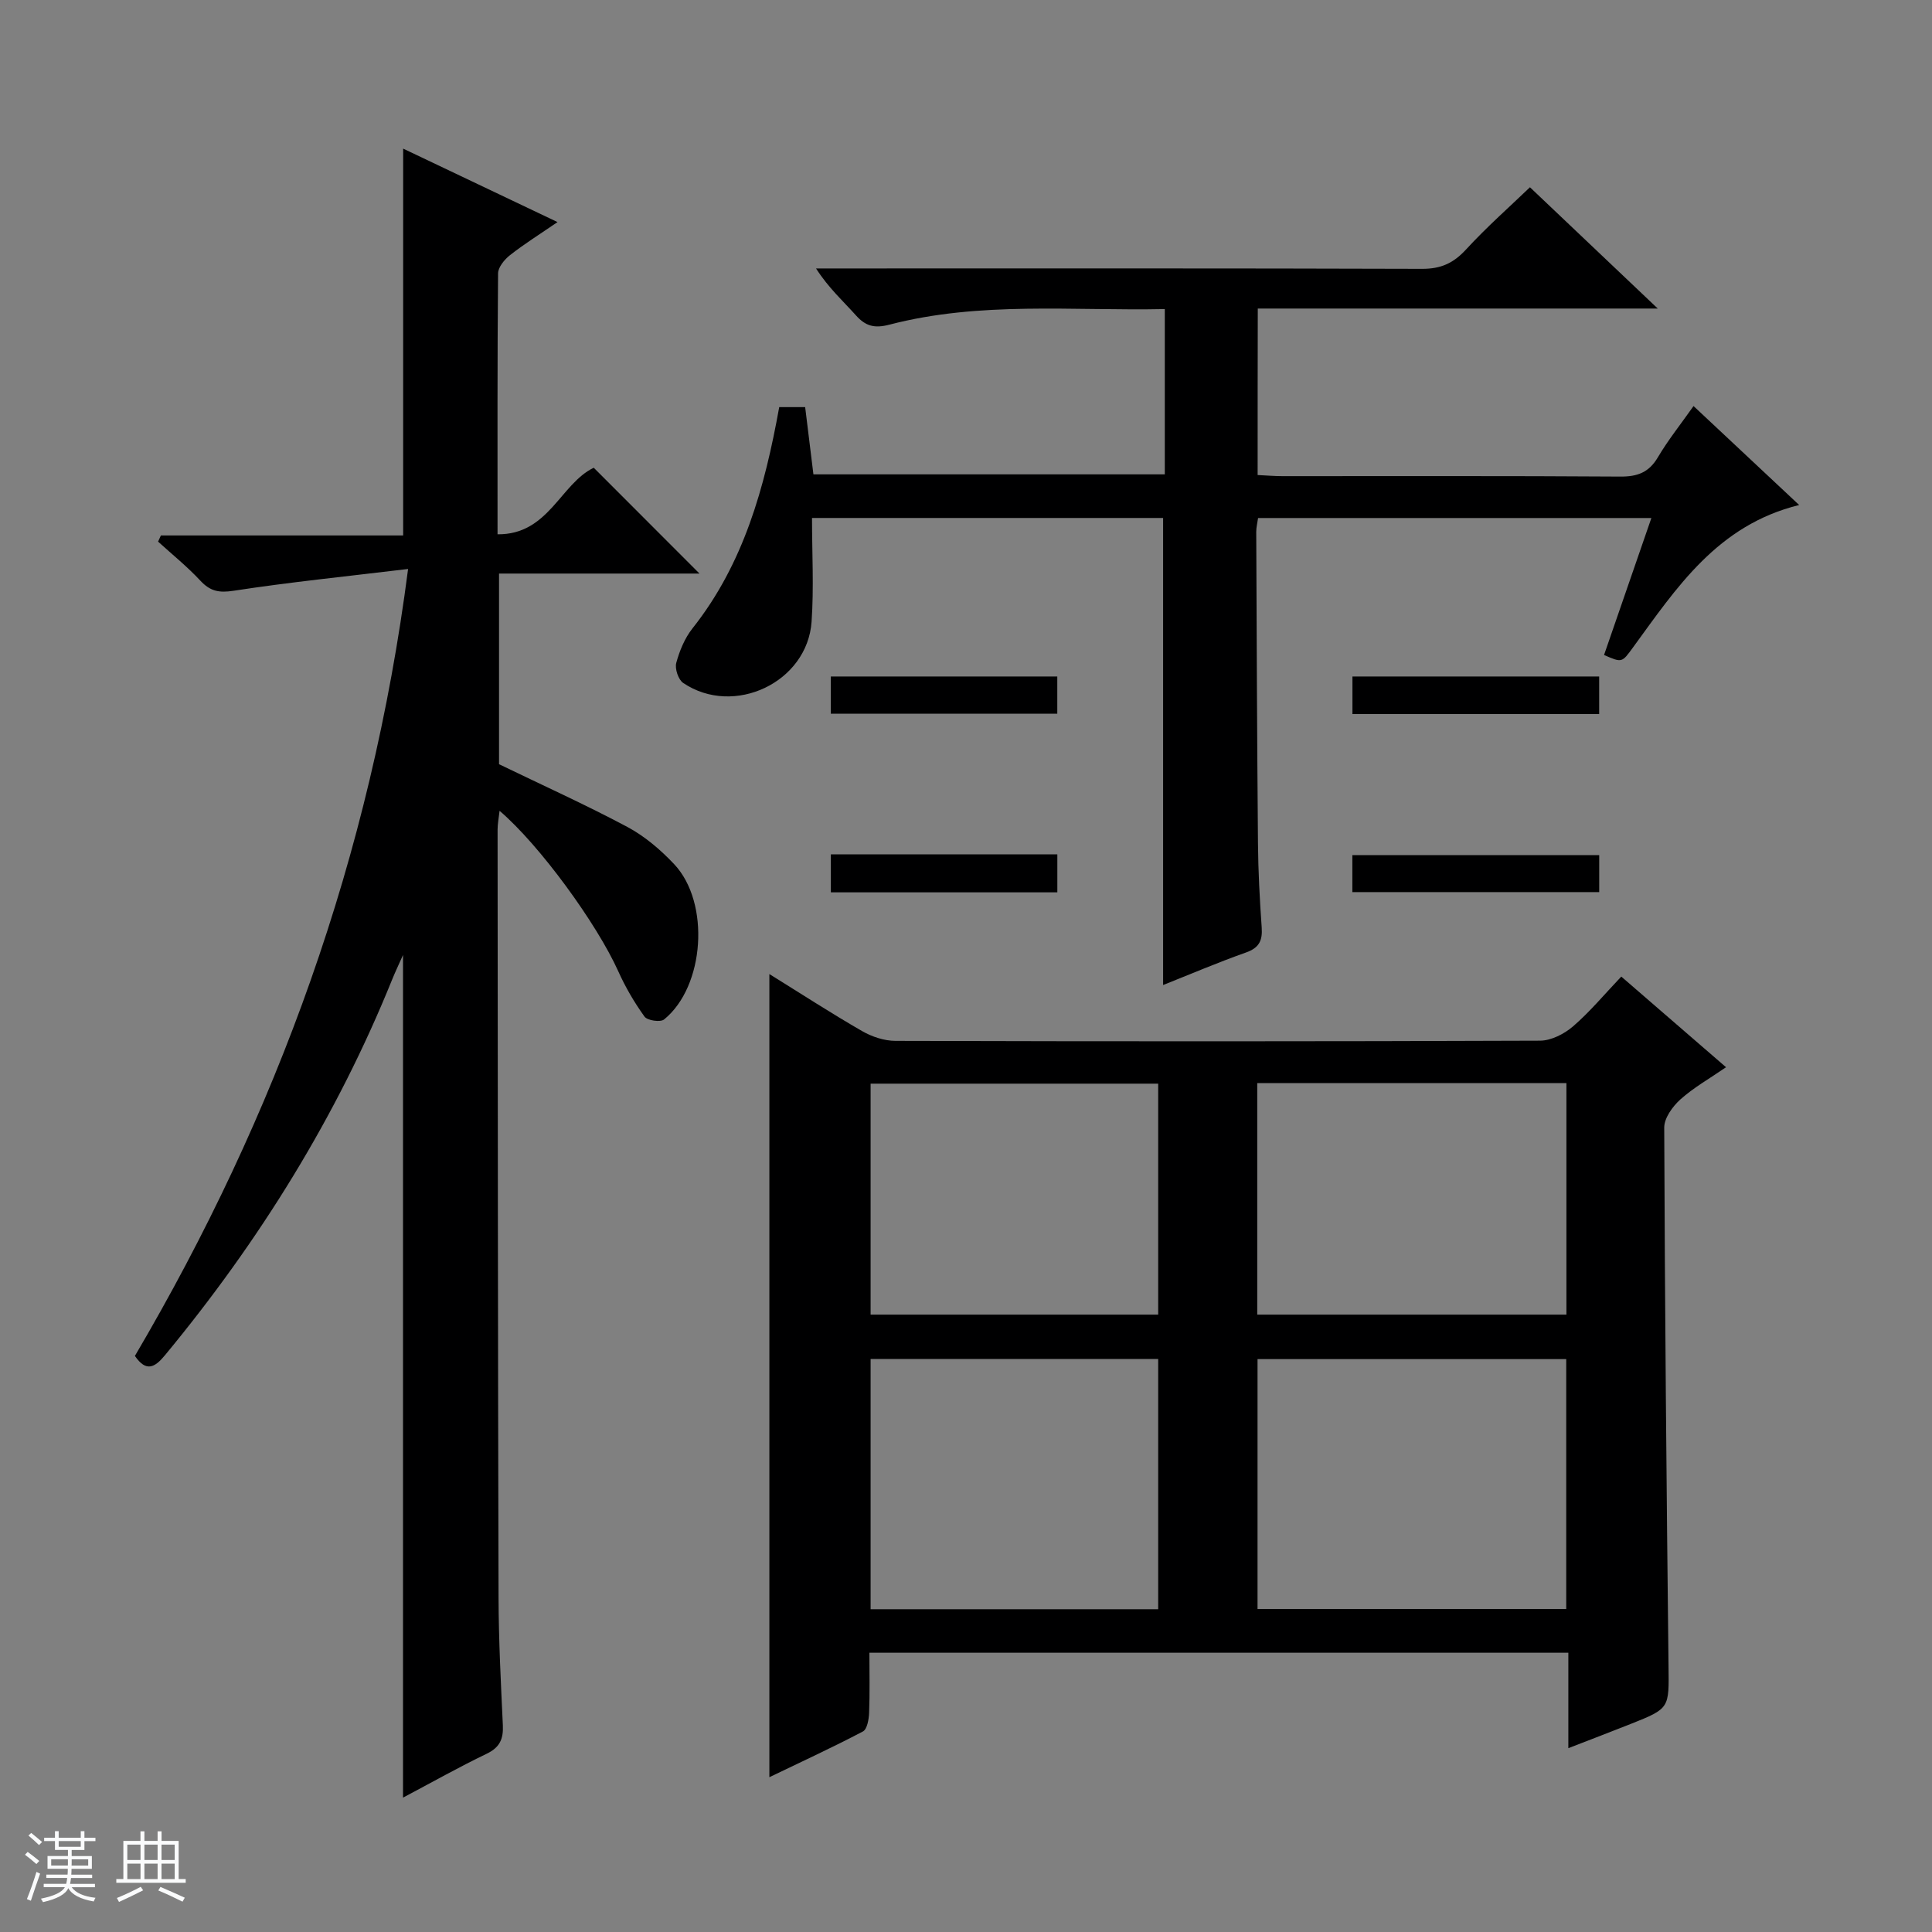 <svg enable-background="new 0 0 400 400" viewBox="0 0 400 400" xmlns="http://www.w3.org/2000/svg"><rect x="0" y="0" width="400" height="400" fill="#808080" stroke="none"/><path d="m5.17 384 .56-.58c.85.61 1.65 1.24 2.4 1.87l-.59.64c-.84-.73-1.63-1.38-2.37-1.93m1.22 9.53-.82-.34c.71-1.76 1.37-3.64 1.98-5.63.24.13.5.25.76.36-.6 1.67-1.24 3.54-1.92 5.61m-.5-13.5.57-.54c.56.44 1.31 1.06 2.26 1.87l-.64.64c-.68-.66-1.41-1.32-2.19-1.97m3.25.46h2.24v-1.36h.77v1.36h4.57v-1.36h.76v1.36h2.28v.69h-2.28v1.84h-2.64v1.26h4.18v2.64h-4.21c0 .45-.02.86-.05 1.21h4.32v.69h-4.38c-.04.34-.1.75-.19 1.22h5.15v.69h-4.82c.87 1.19 2.51 1.92 4.93 2.19-.17.31-.3.57-.37.76-2.77-.49-4.52-1.41-5.26-2.76-.56 1.26-2.3 2.23-5.24 2.9-.12-.24-.26-.48-.43-.72 2.73-.55 4.38-1.34 4.96-2.38h-4.38v-.69h4.65c.1-.38.17-.79.21-1.22h-4.32v-.69h4.4c.03-.34.05-.75.05-1.21h-4.2v-2.64h4.23v-1.26h-2.69v-1.84h-2.24zm1.46 4.46v1.29h3.45c.01-.4.02-.57.01-.53v-.32-.45h-3.46zm1.55-2.59h4.57v-1.19h-4.57zm6.11 2.59h-3.42v.77c-.01.19-.01.37-.02.53h3.44z" fill="#fafbfc"/><path d="m32.63 379.16h.82v1.98h3.54v7.89h1.46v.78h-14.37v-.78h1.46v-7.89h3.54v-1.98h.82v1.98h2.73zm-3.49 11.48.5.73c-1.61.82-3.28 1.63-5 2.41-.13-.27-.28-.55-.44-.82 1.75-.72 3.4-1.49 4.94-2.32m-2.78-5.55h2.73v-3.18h-2.73zm0 3.95h2.73v-3.2h-2.73zm3.54-3.95h2.73v-3.18h-2.73zm0 3.95h2.73v-3.2h-2.73zm7.89 4.68c-1.84-.92-3.51-1.7-5.02-2.32l.45-.73c1.89.8 3.57 1.55 5.04 2.23zm-1.62-11.81h-2.73v3.18h2.73zm-2.73 7.13h2.73v-3.2h-2.73v3.19z" fill="#fafbfc"/><g fill="#000001"><path d="m159.29 201.67c6.53 4.05 12.75 8.09 19.17 11.79 2.04 1.18 4.61 2.04 6.94 2.04 44.48.12 88.97.13 133.45-.04 2.31-.01 5.02-1.4 6.83-2.96 3.5-3.02 6.49-6.63 9.99-10.31 7.38 6.38 14.25 12.34 21.69 18.77-3.39 2.33-6.69 4.19-9.45 6.66-1.61 1.45-3.36 3.86-3.35 5.84.13 37.13.47 74.26.89 111.39.1 8.83.31 8.84-7.84 12.08-3.99 1.59-8.01 3.11-12.9 5.01 0-6.93 0-13.26 0-19.76-48.54 0-96.3 0-144.71 0 0 4.23.1 8.34-.06 12.43-.05 1.34-.4 3.4-1.28 3.87-6.28 3.3-12.73 6.27-19.37 9.47 0-55.66 0-110.63 0-166.28zm164.98 79.72c-21.53 0-42.75 0-63.91 0v51.74h63.91c0-17.56 0-34.65 0-51.74zm-63.97-57.14v47.93h64.01c0-16.16 0-31.92 0-47.93-21.36 0-42.45 0-64.01 0zm-20.51 57.11c-20.13 0-39.84 0-59.54 0v51.81h59.54c0-17.39 0-34.37 0-51.81zm0-57c-20.12 0-39.83 0-59.54 0v47.82h59.54c0-16.06 0-31.7 0-47.82z"/><path d="m84.49 117.8c-12.88 1.55-24.55 2.73-36.12 4.51-3.05.47-4.85.1-6.89-2.09-2.7-2.9-5.81-5.41-8.75-8.08.19-.43.39-.85.58-1.28h50.16c0-26.89 0-53.1 0-80.09 10.37 4.94 20.72 9.86 31.96 15.21-3.75 2.57-6.91 4.54-9.82 6.83-1.15.9-2.48 2.5-2.49 3.79-.16 17.8-.11 35.59-.11 54.02 10.57.11 13.01-10.46 19.92-13.78 7.22 7.23 14.47 14.49 21.89 21.91-13.54 0-27.37 0-41.5 0v39.47c9 4.36 17.94 8.39 26.57 12.99 3.59 1.92 6.88 4.73 9.69 7.71 7.51 7.97 6.33 25.33-2.09 32.15-.76.62-3.47.22-4.05-.59-2.11-2.93-3.97-6.12-5.45-9.42-4.4-9.77-16.21-26.06-24.56-33.19-.17 1.53-.41 2.71-.41 3.9.04 53 .06 105.99.2 158.99.02 8.81.48 17.63.89 26.44.13 2.82-.62 4.58-3.34 5.89-5.8 2.79-11.41 5.96-17.33 9.09 0-58.25 0-115.96 0-174.46-.88 1.98-1.6 3.48-2.22 5.01-11.51 28.48-27.52 54.22-47.06 77.85-2.09 2.53-3.88 3.58-6.23.15 29.34-49.88 48.86-103.27 56.56-162.93z"/><path d="m260.38 98.35c1.86.09 3.49.23 5.13.23 23.33.01 46.66-.07 69.99.09 3.55.02 5.9-.87 7.75-4 2.11-3.57 4.72-6.83 7.38-10.6 7.27 6.81 14.38 13.48 21.87 20.49-16.93 4.15-25.39 17.14-34.4 29.48-2.31 3.16-2.24 3.21-6 1.57 3.22-9.31 6.45-18.66 9.8-28.36-27.33 0-54.23 0-81.43 0-.13.97-.38 1.91-.38 2.85.09 21.49.17 42.99.36 64.48.05 5.82.36 11.63.77 17.44.19 2.7-.51 4.21-3.24 5.18-5.91 2.09-11.68 4.56-17.17 6.74 0-32.4 0-64.46 0-96.7-23.9 0-47.99 0-72.69 0 0 7.31.4 14.42-.09 21.46-.86 12.57-16.09 19.78-26.58 12.7-1.01-.68-1.76-2.94-1.44-4.15.68-2.51 1.76-5.13 3.36-7.15 10.59-13.36 14.94-29.1 17.96-45.81h5.37c.54 4.42 1.1 8.99 1.71 13.92h72.75c0-11.21 0-22.42 0-34.22-19.11.4-38.26-1.66-57.03 3.23-3.06.8-4.91.32-6.92-1.93-2.65-2.96-5.63-5.62-8.26-9.71h5.51c40 0 79.99-.05 119.99.08 3.85.01 6.46-1.16 9.05-3.98 4.37-4.75 9.23-9.03 13.26-12.91 8.45 8.02 16.97 16.11 26.46 25.11-28.43 0-55.47 0-82.81 0-.03 11.59-.03 22.68-.03 34.47z"/><path d="m331.09 147.84c-17.22 0-33.95 0-51.08 0 0-2.53 0-4.91 0-7.78h51.08z"/><path d="m331.1 177.04v7.66c-16.98 0-33.85 0-51.11 0 0-2.42 0-4.81 0-7.66z"/><path d="m218.9 140.06v7.7c-15.67 0-31.07 0-46.89 0 0-2.44 0-4.83 0-7.7z"/><path d="m218.91 176.89v7.86c-15.66 0-31.07 0-46.89 0 0-2.55 0-5.05 0-7.86z"/></g></svg>